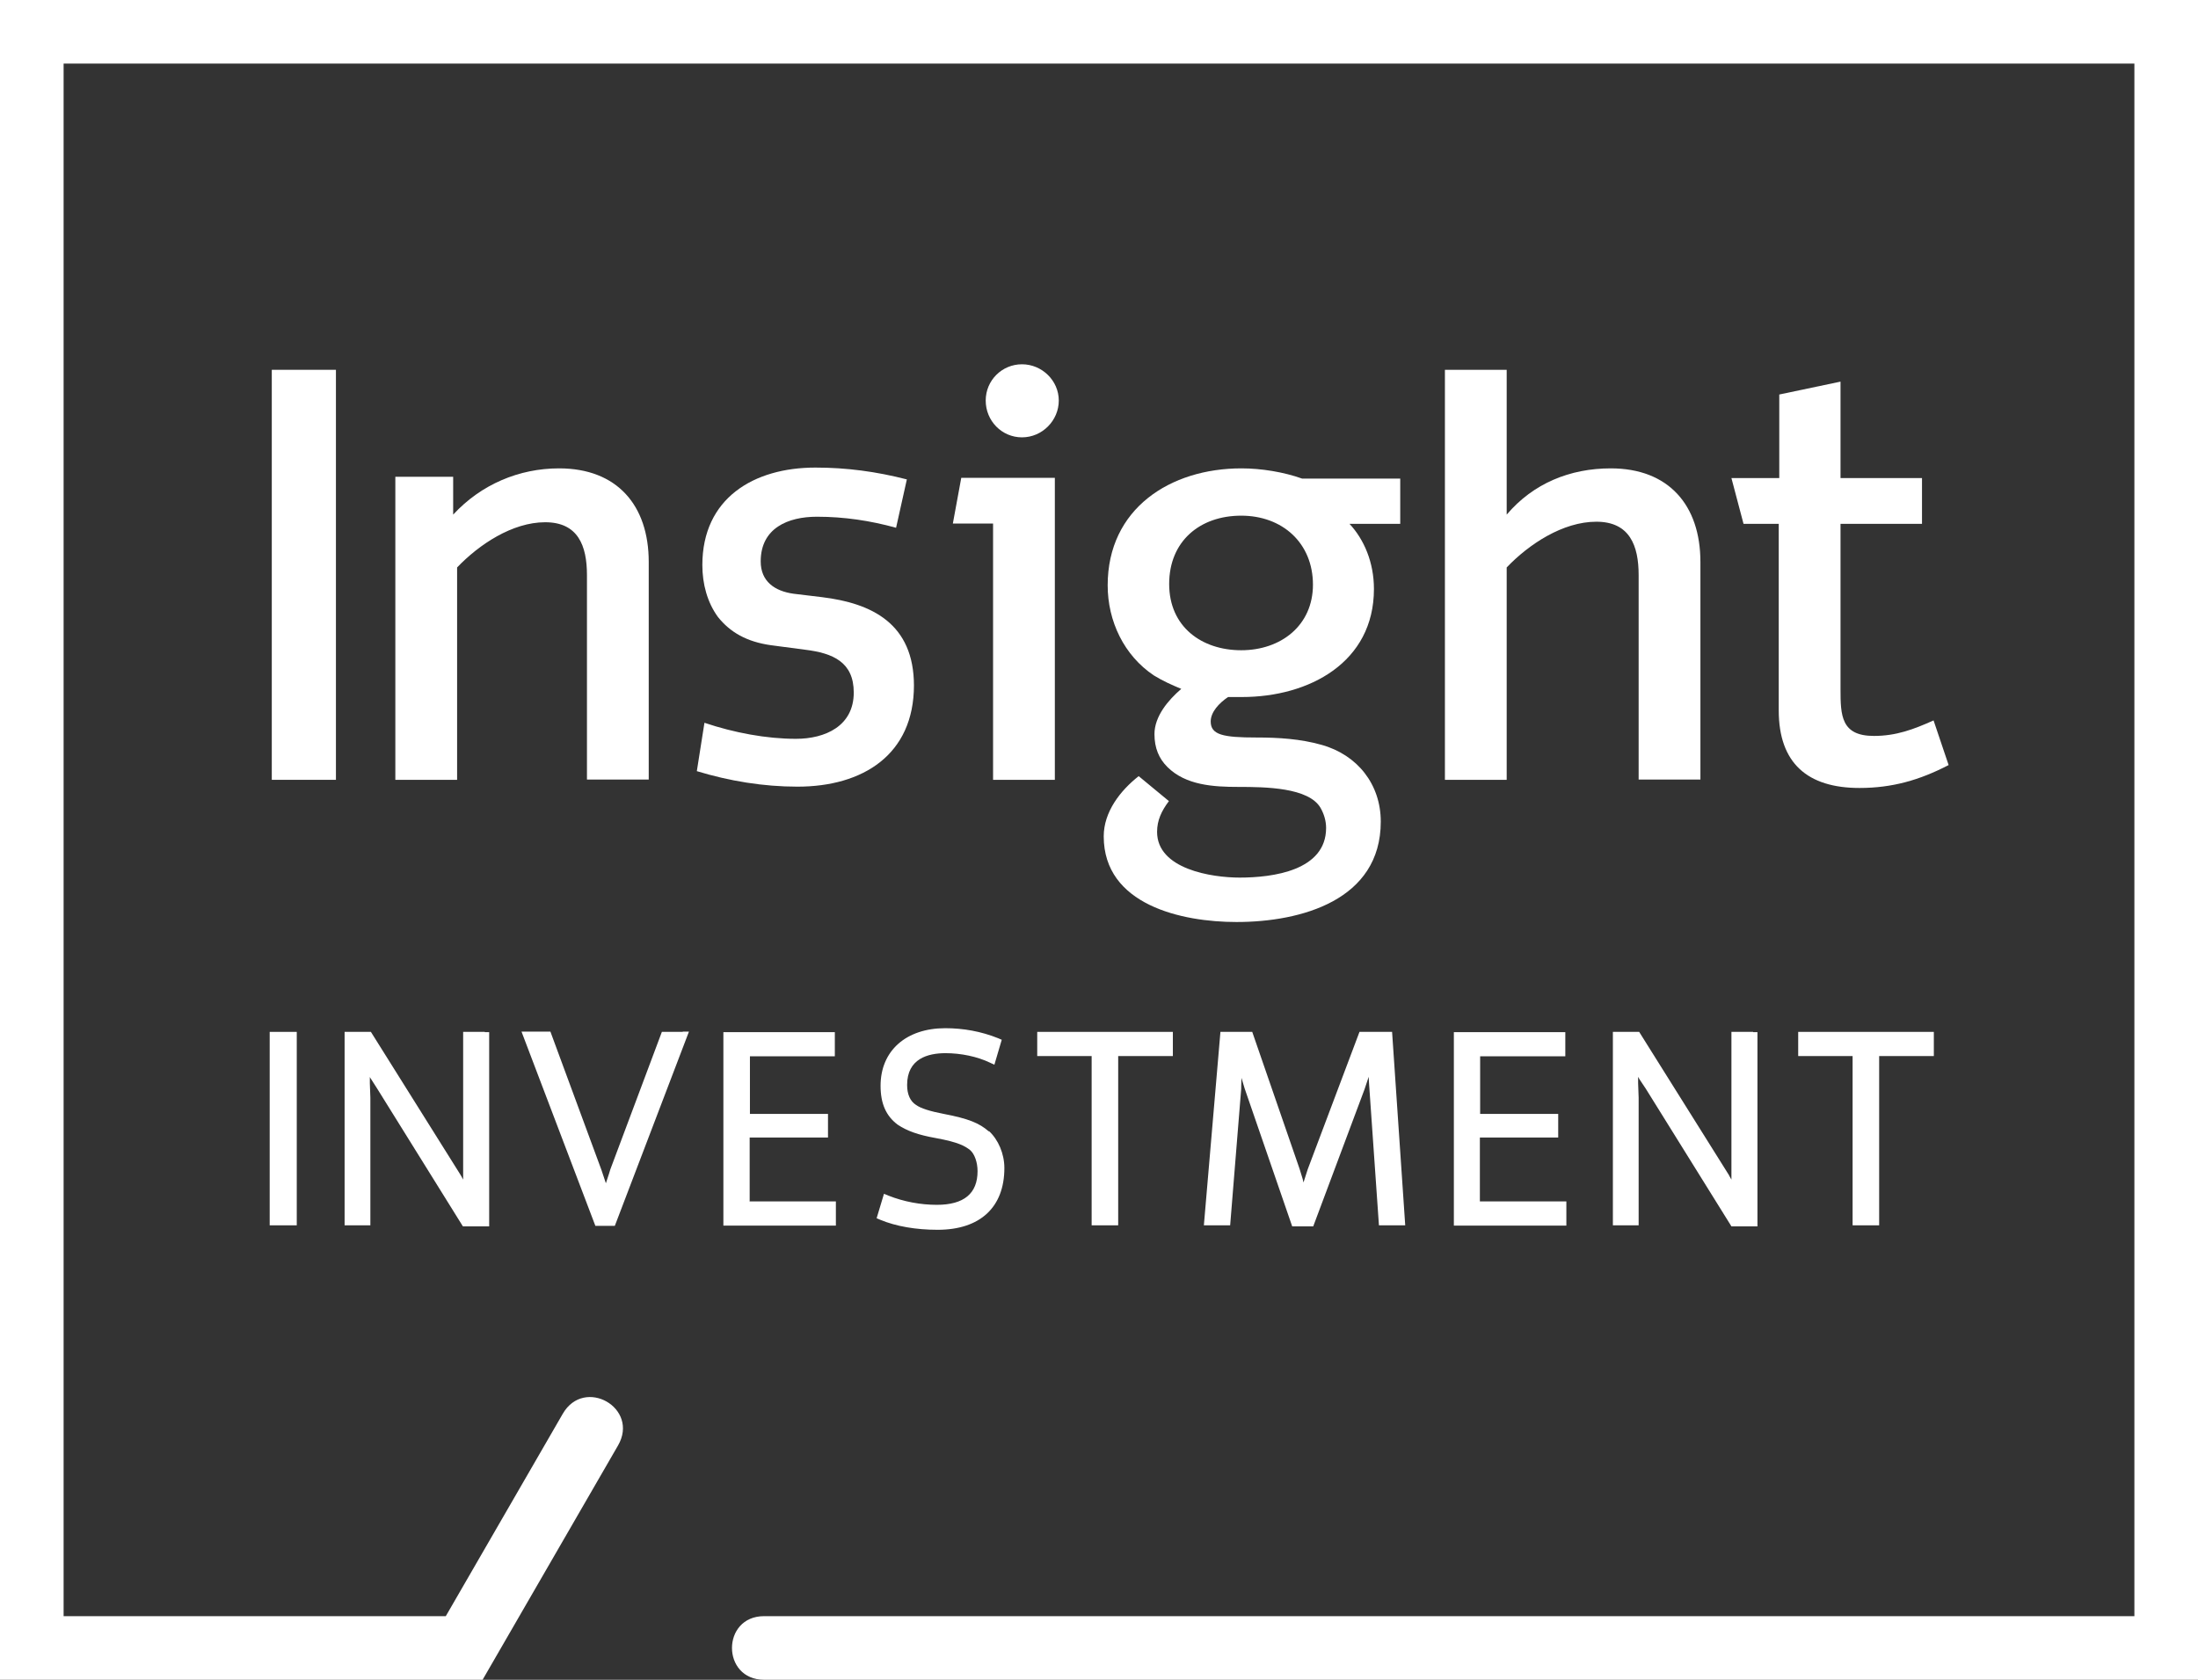 <svg xmlns="http://www.w3.org/2000/svg" id="Layer_1" data-name="Layer 1" viewBox="0 0 83.62 63.91"><rect x="0" y="0" width="83.62" height="63.91" fill="#333333" stroke="none"/><defs><style>      .cls-1 {        fill: #fff;      }    </style></defs><path class="cls-1" d="m0,0v63.91h18.36s4.57-7.9,5.15-8.91c.83-1.43-1.28-2.63-2.1-1.21-.61,1.06-3.19,5.52-4.45,7.7H2.42V2.42h78.78v59.07H29.07c-1.63,0-1.63,2.42,0,2.42h54.55V0H0Z"></path><g><path class="cls-1" d="m74.13,29.1l-.57-1.69c-.76.34-1.42.59-2.27.59-1.25,0-1.27-.78-1.27-1.78v-6.29h3.1v-1.74h-3.1v-3.67l-2.33.49v3.18h-1.82l.46,1.74h1.34v7.1c0,2.01,1.1,2.95,3.07,2.95,1.25,0,2.29-.3,3.39-.87"></path><path class="cls-1" d="m64.69,29.67v-8.29c0-2.16-1.21-3.56-3.41-3.56-1.55,0-2.95.57-3.96,1.76v-5.51h-2.35v15.6h2.35v-8.08c.85-.89,2.14-1.74,3.41-1.74s1.61.91,1.61,2.03v7.78h2.35"></path><path class="cls-1" d="m53.27,19.94v-1.73h-3.73c-.7-.25-1.55-.39-2.31-.39-2.71,0-5.09,1.53-5.09,4.45,0,1.36.62,2.67,1.76,3.43.34.21.68.36,1.04.51-.49.42-1.02,1.04-1.02,1.72,0,.53.17.93.49,1.25.7.7,1.76.76,2.71.76,1.02,0,2.67.02,3.12.8.13.23.21.49.21.76,0,1.63-2.04,1.89-3.29,1.89-1.06,0-3.14-.32-3.14-1.74,0-.44.17-.8.45-1.17l-1.15-.95c-.7.55-1.33,1.36-1.33,2.29,0,2.61,2.97,3.26,5.05,3.26,2.46,0,5.49-.83,5.49-3.82,0-1.42-.89-2.54-2.25-2.92-.81-.23-1.65-.28-2.48-.28-1.27,0-1.74-.1-1.74-.61,0-.36.32-.7.66-.93h.53c2.56,0,5.02-1.32,5.02-4.11,0-1.02-.38-1.89-.93-2.48h1.93m-3.32,2.31c0,1.57-1.23,2.5-2.73,2.5s-2.74-.89-2.74-2.52,1.17-2.6,2.74-2.6,2.73,1.04,2.73,2.63Z"></path><path class="cls-1" d="m40.13,29.67v-11.49h-3.56l-.32,1.74h1.53v9.75h2.35m.15-14.43c0-.76-.64-1.38-1.4-1.38s-1.38.61-1.38,1.38.61,1.4,1.38,1.4,1.4-.64,1.4-1.4Z"></path><path class="cls-1" d="m34.77,26.09c0-2.37-1.61-3.14-3.5-3.37l-1.08-.13c-.72-.1-1.25-.47-1.25-1.23,0-1.27,1.04-1.7,2.14-1.7,1.04,0,2.03.15,3.01.42l.41-1.84c-1.17-.3-2.29-.45-3.48-.45-2.35,0-4.3,1.17-4.3,3.71,0,.72.19,1.42.59,1.97.47.59,1.1.95,2.03,1.08l1.29.17c1.06.13,1.85.47,1.85,1.63,0,1.27-1.08,1.76-2.2,1.76s-2.35-.23-3.48-.61l-.29,1.84c1.25.38,2.54.59,3.83.59,2.48,0,4.43-1.21,4.43-3.86"></path><path class="cls-1" d="m24.68,29.67v-8.29c0-2.16-1.21-3.56-3.41-3.56-1.52,0-2.97.61-4.03,1.76v-1.44h-2.2v11.53h2.35v-8.08c.83-.87,2.1-1.72,3.35-1.72s1.59.89,1.59,2.01v7.78h2.35"></path><rect class="cls-1" x="10.34" y="14.07" width="2.44" height="15.6"></rect></g><g><polygon class="cls-1" points="11.12 39.26 10.26 39.26 10.26 46.62 11.29 46.62 11.29 39.26 11.12 39.26"></polygon><path class="cls-1" d="m18.44,39.26h-.82v5.39s0,.12,0,.23c-.04-.08-.1-.18-.1-.18l-3.41-5.44h-1v7.36h.98v-4.86s-.02-.55-.02-.55c0,0,0-.12,0-.24,0,.02.05.09.05.09,0,0,.23.36.23.36l3.26,5.24h1v-7.39h-.16Z"></path><path class="cls-1" d="m25.98,39.26h-.8l-1.96,5.23s-.08.27-.17.53c-.02-.06-.04-.12-.04-.12l-.13-.39s-1.9-5.15-1.9-5.15l-.04-.11h-1.1l2.81,7.39h.74l2.82-7.39h-.24Z"></path><path class="cls-1" d="m28.52,45.7v-2.42h2.98v-.9h-2.97v-2.19c.3,0,3.23,0,3.23,0v-.92h-4.24v7.36h4.28v-.92h-3.29Z"></path><path class="cls-1" d="m37.62,43.05c-.36-.32-.78-.49-1.72-.67-.52-.1-.87-.21-1.05-.34-.22-.14-.34-.4-.34-.76,0-1,.79-1.21,1.46-1.21.59,0,1.21.13,1.69.36l.17.08.28-.95-.14-.06c-.65-.26-1.32-.38-2.01-.38-1.49,0-2.46.86-2.46,2.19,0,.68.21,1.15.65,1.48.36.24.78.39,1.45.51.88.16,1.12.31,1.31.46.17.15.28.47.28.8,0,.85-.52,1.28-1.55,1.28-.62,0-1.26-.12-1.84-.35l-.17-.07-.28.93.14.06c.6.25,1.36.38,2.18.38,1.62,0,2.54-.86,2.54-2.35,0-.54-.23-1.08-.59-1.41Z"></path><path class="cls-1" d="m44.46,39.26h-5v.92h2.07v6.44h1.01v-6.44h2.08v-.92h-.17Z"></path><path class="cls-1" d="m52.96,39.26h-1.24l-1.97,5.23s-.09.28-.16.5c0-.01-.03-.13-.03-.13l-.12-.39-1.8-5.21h-1.21l-.63,7.36h1l.42-5.19s0-.2.01-.42c.05.16.12.4.12.4,0,0,1.81,5.25,1.81,5.25h.8l1.95-5.21s.15-.44.16-.48c0,.09.03.49.03.49l.36,5.16h1l-.5-7.36Z"></path><path class="cls-1" d="m56.3,45.7v-2.42h2.98v-.9h-2.97v-2.19c.3,0,3.24,0,3.24,0v-.92h-4.24v7.36h4.28v-.92h-3.29Z"></path><path class="cls-1" d="m66.69,39.26h-.82v5.39s0,.12,0,.23c-.05-.08-.1-.18-.1-.18l-3.41-5.44h-1v7.36h.98v-4.86s-.02-.55-.02-.55c0,0,0-.12,0-.24.01.02.05.09.05.09,0,0,.24.36.24.36l3.26,5.24h.99v-7.39h-.16Z"></path><path class="cls-1" d="m73.41,39.26h-5v.92h2.07v6.44h1.01v-6.44h2.08v-.92h-.16Z"></path></g></svg>